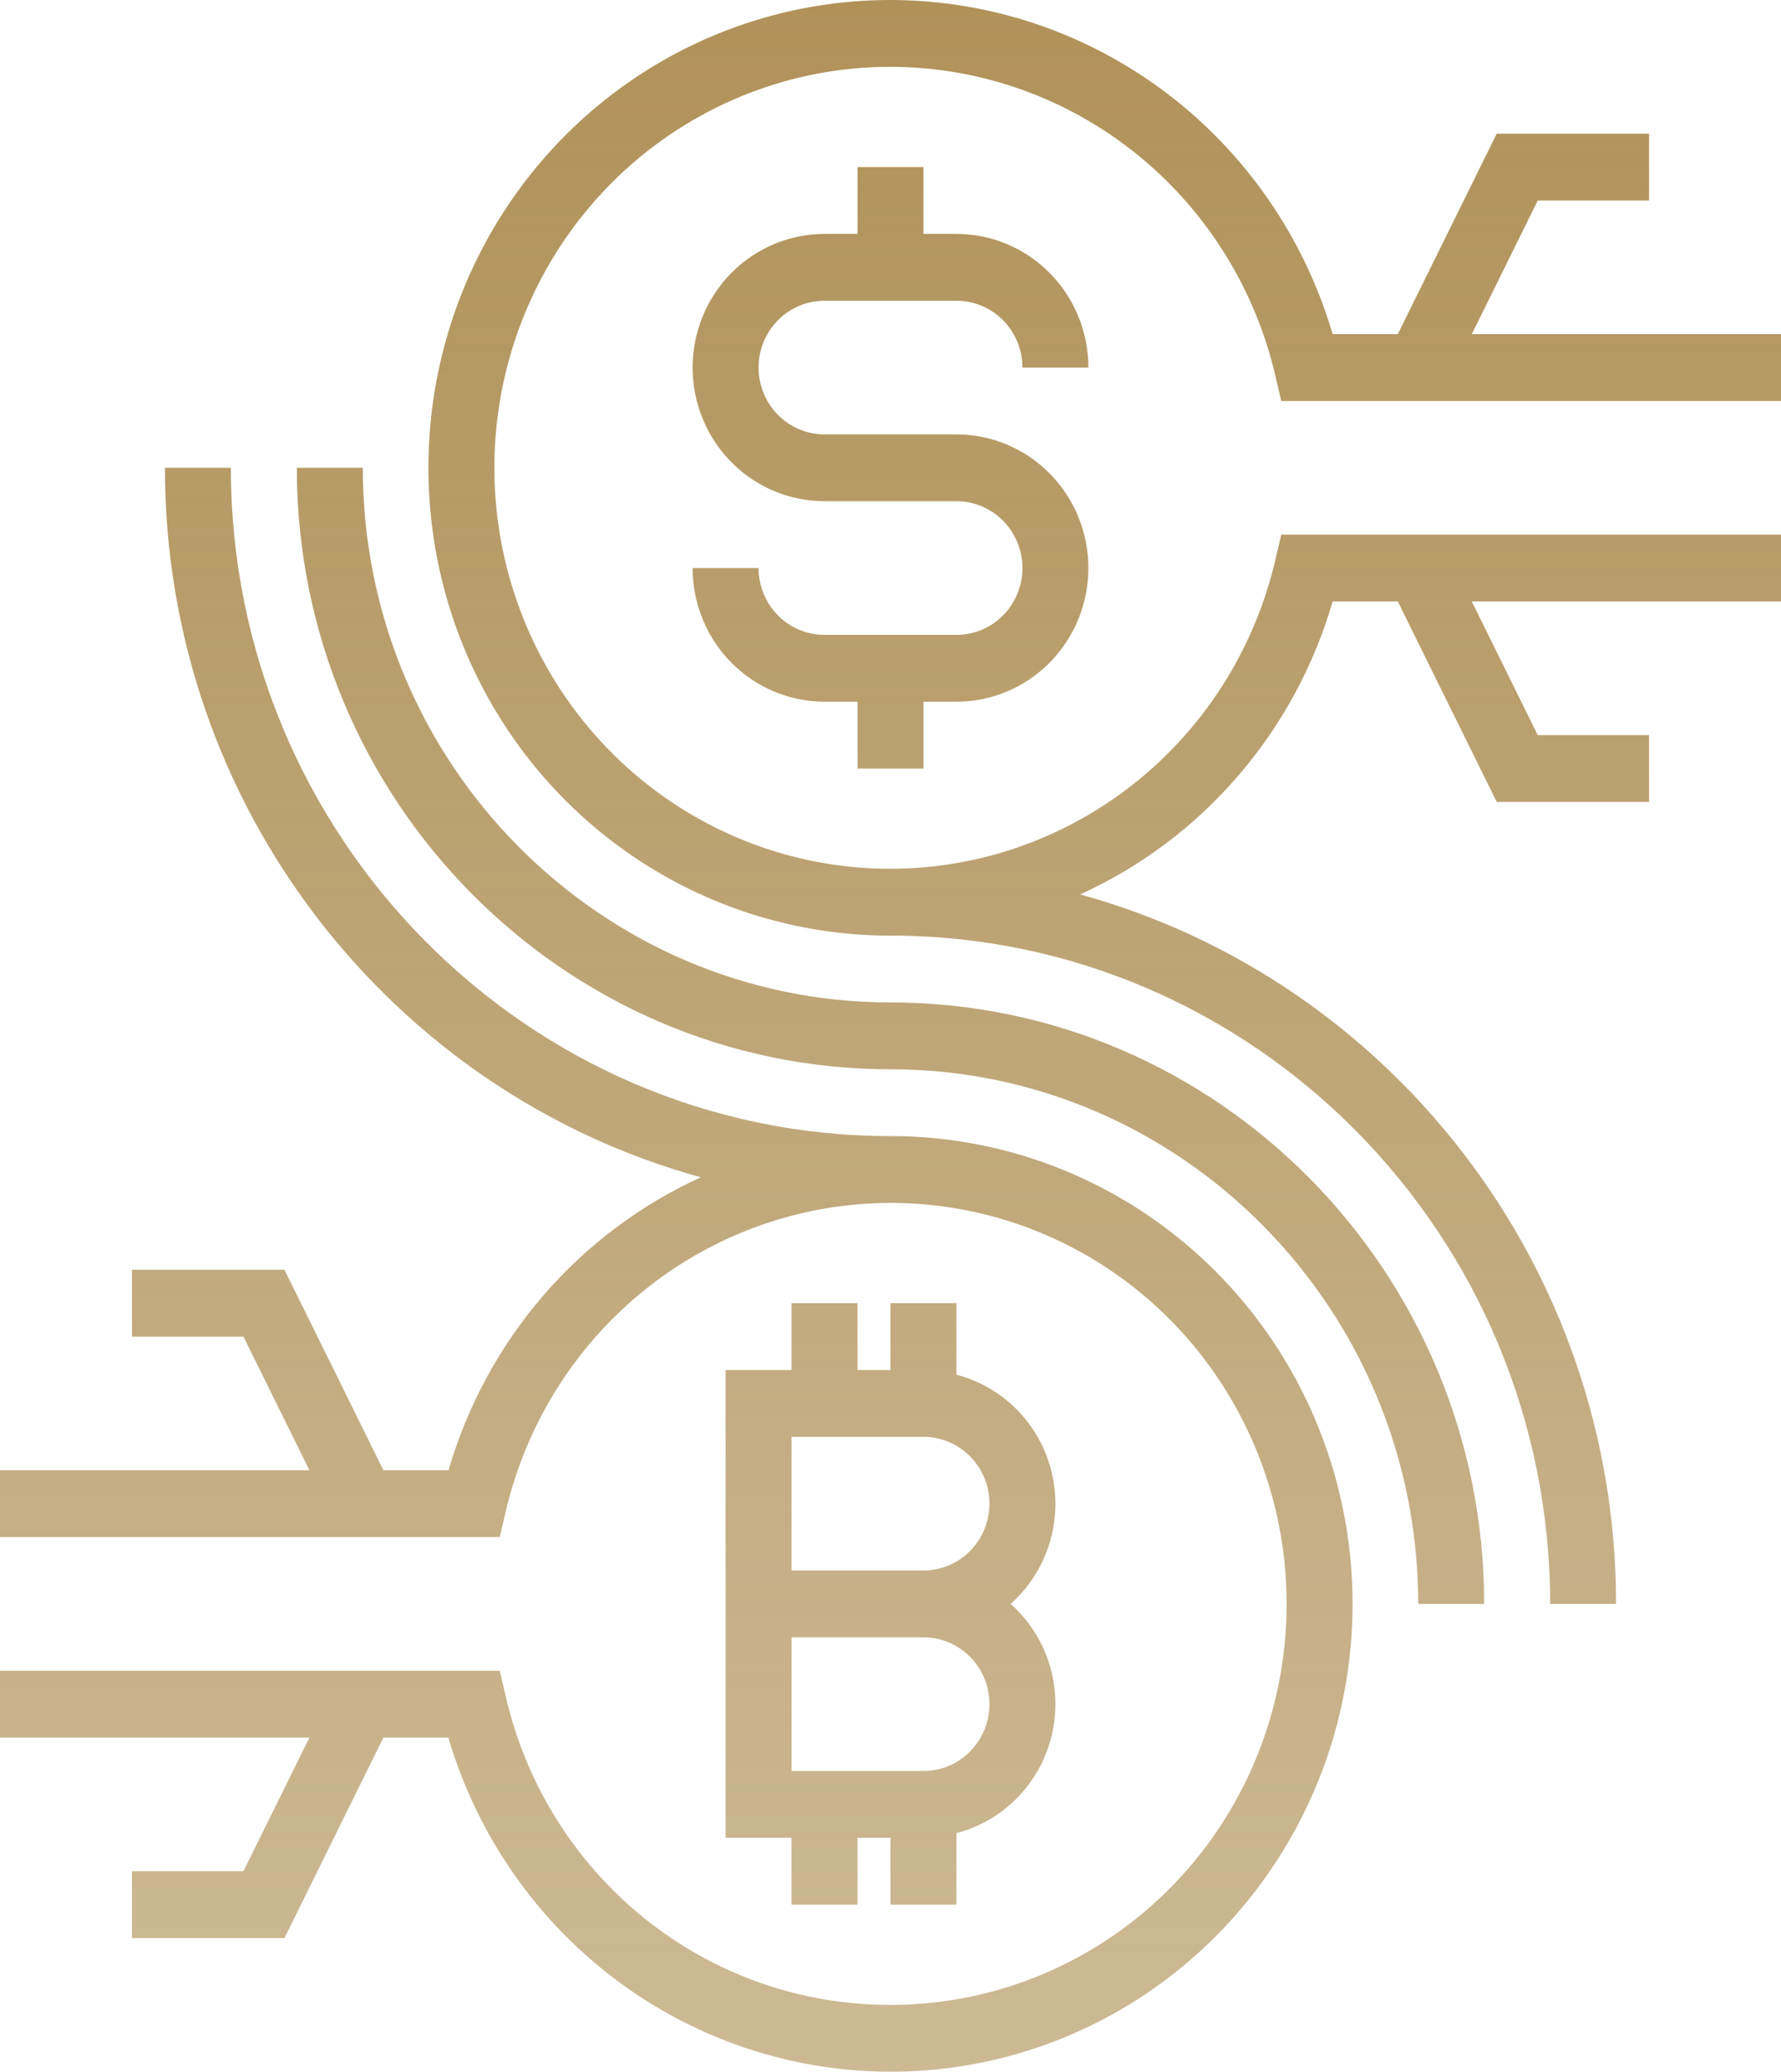 <svg width="92" height="107" viewBox="0 0 92 107" fill="none" xmlns="http://www.w3.org/2000/svg">
<path d="M46 103.548C49.842 103.552 53.607 102.459 56.863 100.395C60.12 98.33 62.737 95.378 64.413 91.877C66.09 88.375 66.759 84.466 66.343 80.598C65.927 76.729 64.444 73.057 62.063 70.003C59.682 66.949 56.499 64.636 52.88 63.33C49.261 62.024 45.352 61.777 41.602 62.618C37.85 63.459 34.409 65.353 31.672 68.084C28.935 70.815 27.013 74.272 26.126 78.058L25.815 79.387H0V75.936H15.983L12.575 69.032H6.815V65.581H14.694L19.806 75.936H23.17C24.137 72.611 25.802 69.537 28.052 66.925C30.302 64.313 33.083 62.225 36.204 60.804C20.274 56.432 8.519 41.665 8.519 24.161H11.926C11.926 43.193 27.212 58.677 46 58.677C50.424 58.674 54.762 59.917 58.529 62.268C62.296 64.619 65.343 67.985 67.329 71.99C69.316 75.994 70.164 80.479 69.778 84.944C69.393 89.409 67.789 93.677 65.147 97.271C62.504 100.865 58.926 103.644 54.814 105.297C50.701 106.95 46.216 107.411 41.86 106.63C37.503 105.849 33.447 103.856 30.145 100.873C26.842 97.891 24.424 94.037 23.16 89.742H19.806L14.694 100.097H6.815V96.645H12.575L15.983 89.742H0V86.29H25.815L26.126 87.619C27.172 92.16 29.707 96.207 33.317 99.1C36.926 101.993 41.397 103.561 46 103.548ZM44.296 67.306V70.758H46V67.306H49.407V71.004C50.605 71.314 51.697 71.949 52.565 72.841C53.433 73.733 54.044 74.848 54.332 76.066C54.62 77.284 54.574 78.559 54.199 79.752C53.825 80.946 53.135 82.013 52.206 82.839C53.135 83.665 53.825 84.732 54.199 85.925C54.574 87.119 54.62 88.393 54.332 89.611C54.044 90.829 53.433 91.945 52.565 92.837C51.697 93.729 50.605 94.364 49.407 94.673V98.371H46V94.919H44.296V98.371H40.889V94.919H37.481V70.758H40.889V67.306H44.296ZM51.111 88.016C51.111 87.101 50.752 86.223 50.113 85.576C49.474 84.928 48.607 84.564 47.704 84.564H40.889V91.468H47.704C48.607 91.468 49.474 91.104 50.113 90.457C50.752 89.809 51.111 88.931 51.111 88.016ZM47.704 74.21H40.889V81.113H47.704C48.607 81.113 49.474 80.749 50.113 80.102C50.752 79.455 51.111 78.577 51.111 77.661C51.111 76.746 50.752 75.868 50.113 75.221C49.474 74.573 48.607 74.21 47.704 74.21ZM68.84 17.258C67.576 12.963 65.158 9.109 61.855 6.127C58.553 3.144 54.497 1.151 50.14 0.37C45.784 -0.411 41.299 0.05 37.186 1.703C33.074 3.356 29.496 6.135 26.854 9.729C24.211 13.323 22.607 17.591 22.221 22.056C21.836 26.521 22.684 31.006 24.671 35.011C26.657 39.015 29.704 42.381 33.471 44.732C37.238 47.083 41.576 48.326 46 48.323C64.788 48.323 80.074 63.807 80.074 82.839H83.481C83.481 65.335 71.726 50.568 55.796 46.196C58.919 44.776 61.702 42.688 63.953 40.076C66.205 37.465 67.872 34.39 68.84 31.064H72.205L77.316 41.419H85.185V37.968H79.435L76.028 31.064H92V27.613H66.185L65.874 28.942C64.717 33.88 61.81 38.217 57.705 41.128C53.6 44.038 48.583 45.321 43.606 44.731C38.629 44.141 34.039 41.72 30.708 37.928C27.377 34.136 25.537 29.237 25.537 24.161C25.537 19.085 27.377 14.186 30.708 10.394C34.039 6.603 38.629 4.182 43.606 3.592C48.583 3.002 53.6 4.284 57.705 7.195C61.81 10.106 64.717 14.442 65.874 19.381L66.185 20.71H92V17.258H76.028L79.435 10.355H85.185V6.903H77.316L72.205 17.258H68.84ZM42.593 15.532H49.407C50.311 15.532 51.178 15.896 51.817 16.543C52.456 17.191 52.815 18.068 52.815 18.984H56.222C56.222 17.153 55.504 15.397 54.226 14.103C52.948 12.808 51.215 12.081 49.407 12.081H47.704V8.629H44.296V12.081H42.593C40.785 12.081 39.052 12.808 37.774 14.103C36.496 15.397 35.778 17.153 35.778 18.984C35.778 20.815 36.496 22.571 37.774 23.865C39.052 25.16 40.785 25.887 42.593 25.887H49.407C50.311 25.887 51.178 26.251 51.817 26.898C52.456 27.545 52.815 28.423 52.815 29.339C52.815 30.254 52.456 31.132 51.817 31.779C51.178 32.427 50.311 32.79 49.407 32.79H42.593C41.689 32.79 40.822 32.427 40.183 31.779C39.544 31.132 39.185 30.254 39.185 29.339H35.778C35.778 31.17 36.496 32.925 37.774 34.22C39.052 35.515 40.785 36.242 42.593 36.242H44.296V39.694H47.704V36.242H49.407C51.215 36.242 52.948 35.515 54.226 34.22C55.504 32.925 56.222 31.17 56.222 29.339C56.222 27.508 55.504 25.752 54.226 24.457C52.948 23.163 51.215 22.436 49.407 22.436H42.593C41.689 22.436 40.822 22.072 40.183 21.424C39.544 20.777 39.185 19.899 39.185 18.984C39.185 18.068 39.544 17.191 40.183 16.543C40.822 15.896 41.689 15.532 42.593 15.532ZM15.333 24.161C15.333 41.29 29.091 55.226 46 55.226C61.029 55.226 73.259 67.615 73.259 82.839H76.667C76.667 65.71 62.909 51.774 46 51.774C30.971 51.774 18.741 39.385 18.741 24.161H15.333Z" fill="url(#paint0_linear)"/>
<defs>
<linearGradient id="paint0_linear" x1="46" y1="0" x2="46" y2="107" gradientUnits="userSpaceOnUse">
<stop stop-color="#B09259"/>
<stop offset="1" stop-color="#B09259" stop-opacity="0.64"/>
</linearGradient>
</defs>
</svg>
